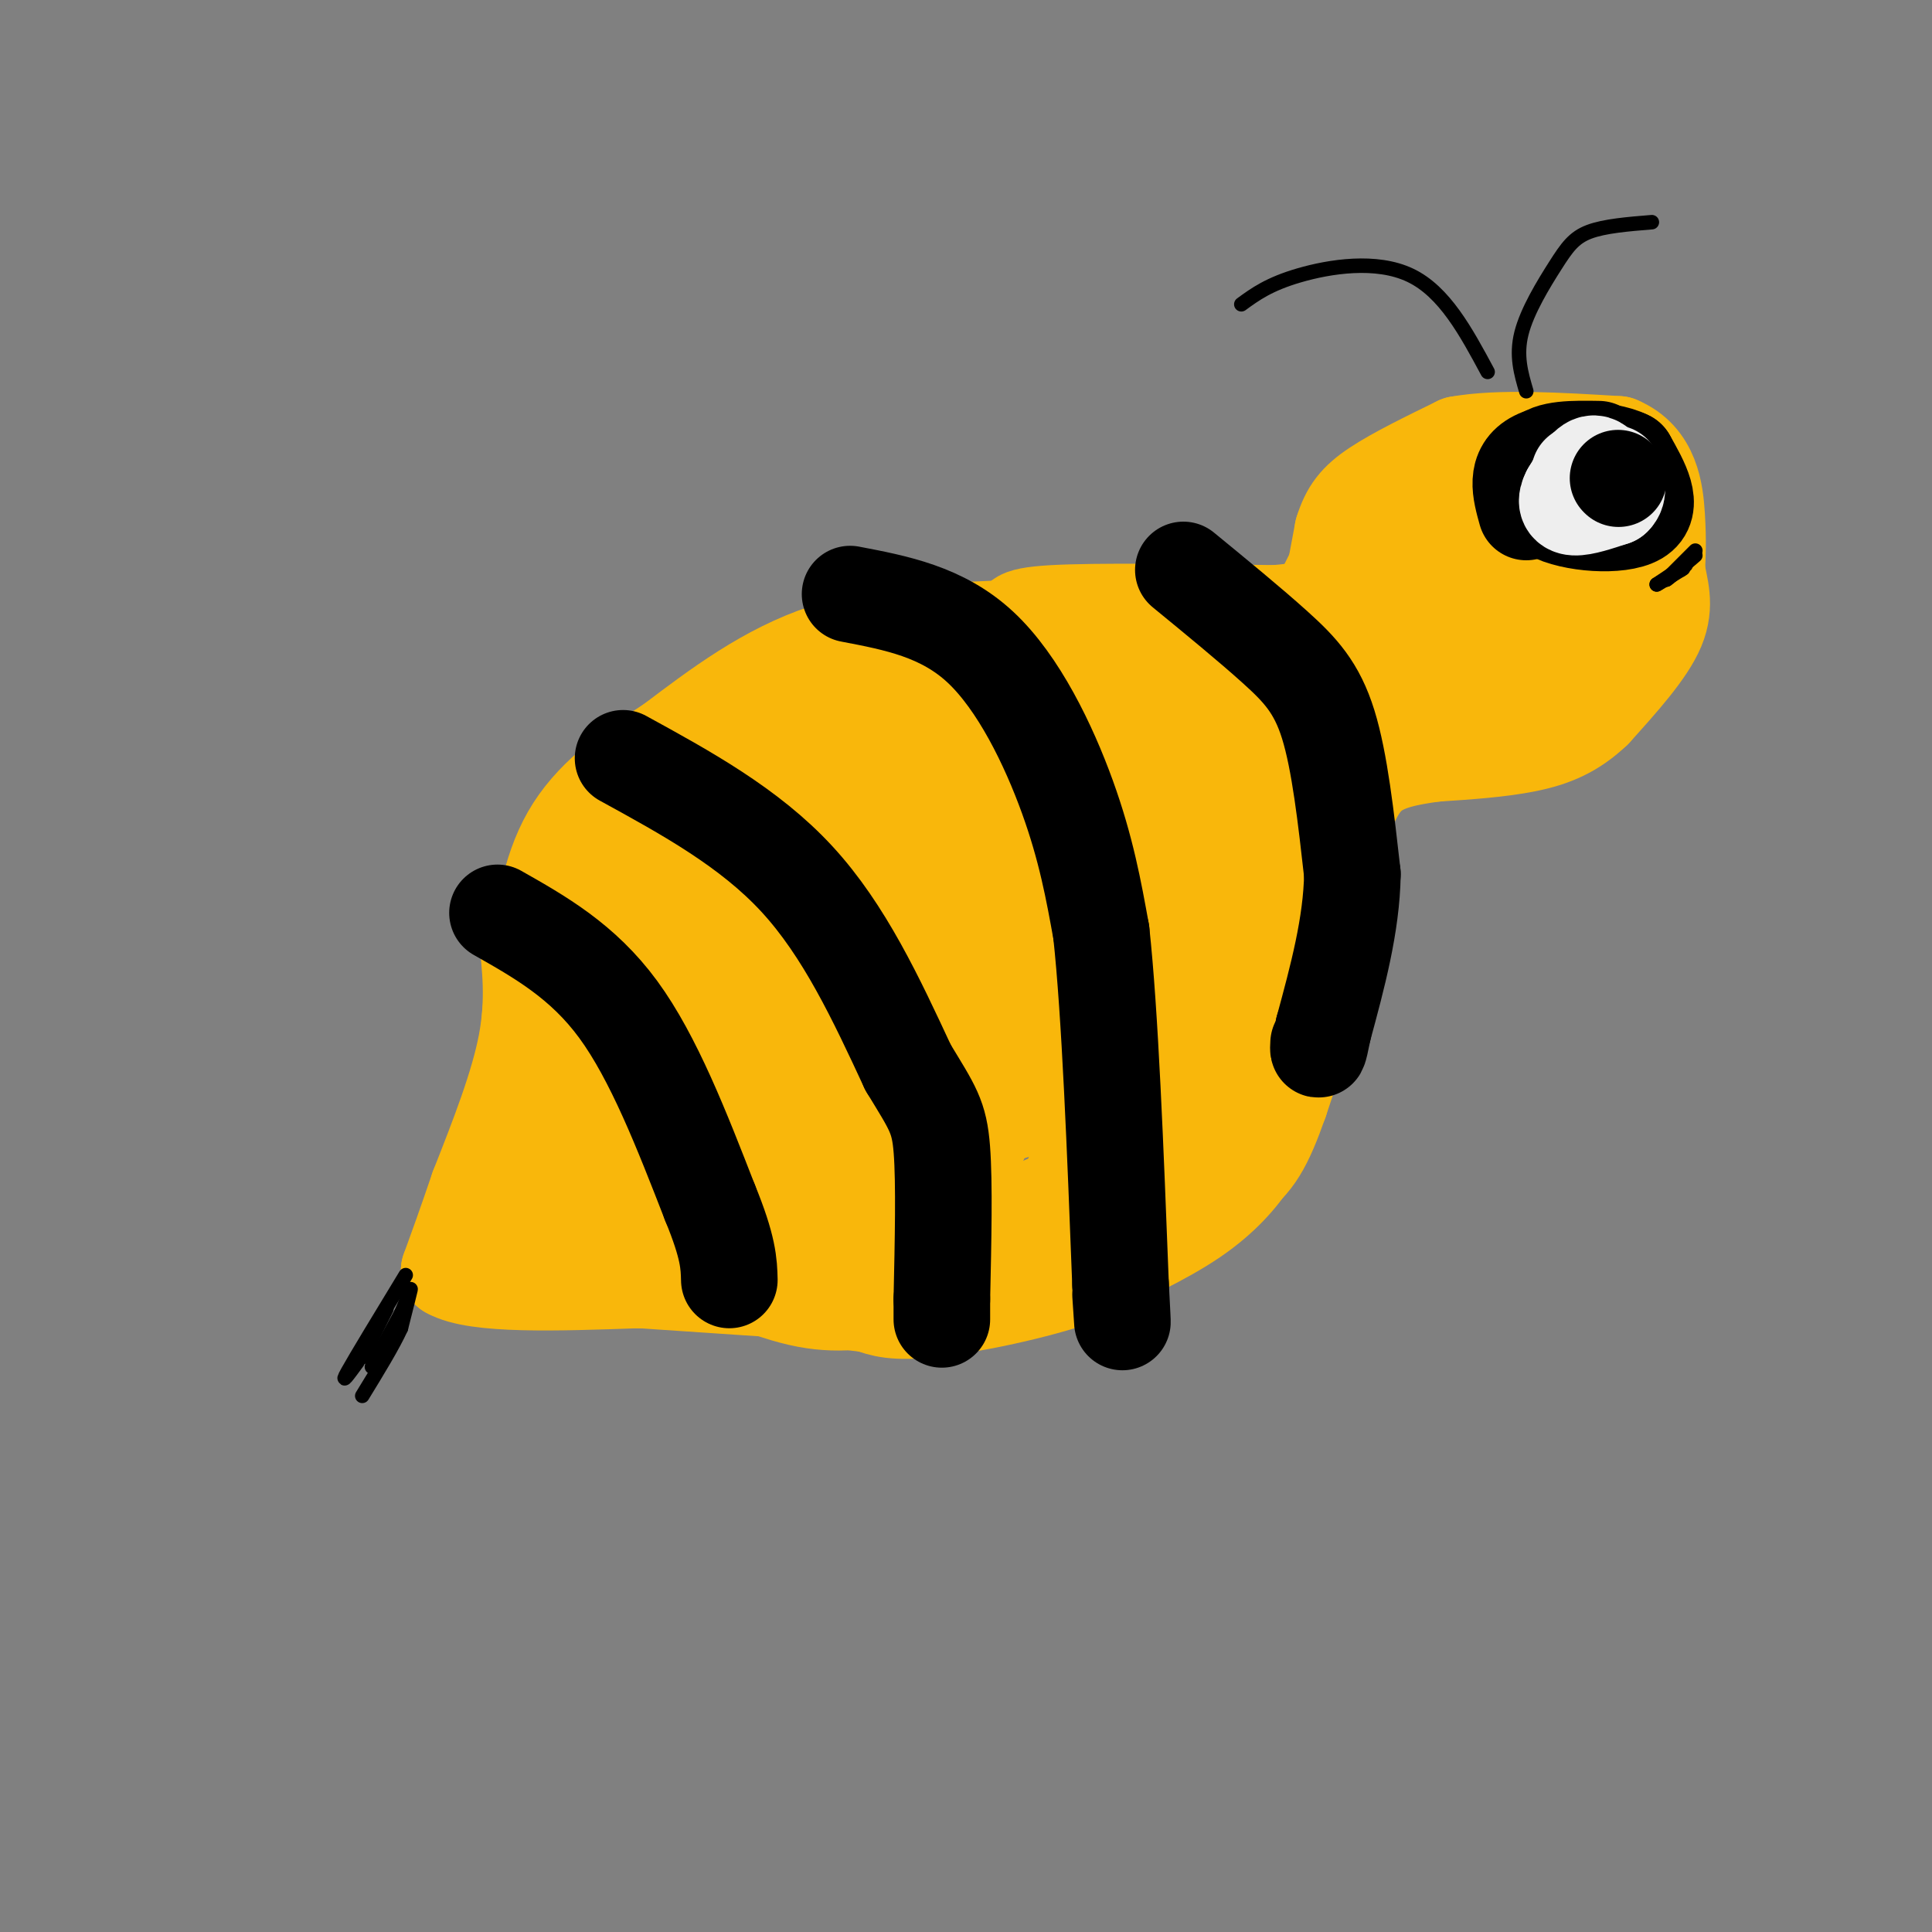 <svg viewBox='0 0 400 400' version='1.1' xmlns='http://www.w3.org/2000/svg' xmlns:xlink='http://www.w3.org/1999/xlink'><rect x="0" y="0" width="400" height="400" fill="#808080" stroke="none"/><g fill='none' stroke='#F9B70B' stroke-width='20' stroke-linecap='round' stroke-linejoin='round'><path d='M212,130c-14.417,0.500 -28.833,1.000 -41,5c-12.167,4.000 -22.083,11.500 -32,19'/><path d='M139,154c-9.333,5.978 -16.667,11.422 -21,19c-4.333,7.578 -5.667,17.289 -7,27'/><path d='M111,200c-1.667,11.167 -2.333,25.583 -3,40'/><path d='M108,240c-1.667,8.667 -4.333,10.333 -7,12'/><path d='M109,193c0.833,7.083 1.667,14.167 0,23c-1.667,8.833 -5.833,19.417 -10,30'/><path d='M99,246c-2.667,7.833 -4.333,12.417 -6,17'/><path d='M93,263c5.500,3.167 22.250,2.583 39,2'/><path d='M95,262c0.000,0.000 38.000,3.000 38,3'/><path d='M103,263c0.000,0.000 89.000,6.000 89,6'/><path d='M136,262c18.583,1.000 37.167,2.000 53,0c15.833,-2.000 28.917,-7.000 42,-12'/><path d='M231,250c11.778,-8.400 20.222,-23.400 26,-35c5.778,-11.600 8.889,-19.800 12,-28'/><path d='M269,180c-3.089,9.511 -6.178,19.022 -9,27c-2.822,7.978 -5.378,14.422 -15,23c-9.622,8.578 -26.311,19.289 -43,30'/><path d='M202,260c-9.738,6.274 -12.583,6.958 -17,8c-4.417,1.042 -10.405,2.440 -18,1c-7.595,-1.440 -16.798,-5.720 -26,-10'/><path d='M141,259c-10.667,-1.689 -24.333,-0.911 -28,-7c-3.667,-6.089 2.667,-19.044 9,-32'/><path d='M122,220c3.000,-14.889 6.000,-36.111 7,-41c1.000,-4.889 0.000,6.556 -1,18'/><path d='M128,197c6.378,-4.000 22.822,-23.000 37,-34c14.178,-11.000 26.089,-14.000 38,-17'/><path d='M211,137c-22.095,8.196 -44.190,16.393 -55,22c-10.810,5.607 -10.333,8.625 -12,14c-1.667,5.375 -5.476,13.107 -7,19c-1.524,5.893 -0.762,9.946 0,14'/><path d='M137,206c-1.289,8.044 -4.511,21.156 -7,28c-2.489,6.844 -4.244,7.422 -6,8'/><path d='M124,242c8.222,-13.156 31.778,-50.044 39,-57c7.222,-6.956 -1.889,16.022 -11,39'/><path d='M152,224c-2.689,9.089 -3.911,12.311 -6,15c-2.089,2.689 -5.044,4.844 -8,7'/><path d='M138,246c14.690,-1.952 55.417,-10.333 75,-17c19.583,-6.667 18.024,-11.619 19,-16c0.976,-4.381 4.488,-8.190 8,-12'/><path d='M240,201c4.016,-5.566 10.056,-13.482 13,-20c2.944,-6.518 2.793,-11.640 2,-16c-0.793,-4.360 -2.226,-7.960 -6,-11c-3.774,-3.040 -9.887,-5.520 -16,-8'/><path d='M233,146c-3.901,-2.163 -5.654,-3.569 -14,2c-8.346,5.569 -23.285,18.115 -32,27c-8.715,8.885 -11.204,14.110 -13,22c-1.796,7.890 -2.898,18.445 -4,29'/><path d='M170,226c-1.125,5.330 -1.939,4.156 4,4c5.939,-0.156 18.630,0.707 23,3c4.370,2.293 0.419,6.017 6,-3c5.581,-9.017 20.695,-30.774 27,-41c6.305,-10.226 3.801,-8.922 2,-9c-1.801,-0.078 -2.901,-1.539 -4,-3'/><path d='M228,177c-0.211,-1.170 1.260,-2.594 -2,-2c-3.260,0.594 -11.252,3.206 -20,9c-8.748,5.794 -18.252,14.769 -23,20c-4.748,5.231 -4.740,6.716 -4,8c0.740,1.284 2.211,2.367 5,2c2.789,-0.367 6.894,-2.183 11,-4'/><path d='M221,187c0.982,-1.667 1.965,-3.333 3,-8c1.035,-4.667 2.123,-12.333 -6,-7c-8.123,5.333 -25.456,23.667 -33,32c-7.544,8.333 -5.298,6.667 -4,8c1.298,1.333 1.649,5.667 2,10'/><path d='M183,222c0.174,3.179 -0.390,6.128 8,-2c8.390,-8.128 25.733,-27.333 35,-39c9.267,-11.667 10.456,-15.795 9,-18c-1.456,-2.205 -5.559,-2.487 -9,-1c-3.441,1.487 -6.221,4.744 -9,8'/><path d='M217,170c-5.887,6.383 -16.104,18.340 -21,23c-4.896,4.660 -4.472,2.024 -5,-2c-0.528,-4.024 -2.008,-9.435 -6,-12c-3.992,-2.565 -10.496,-2.282 -17,-2'/><path d='M168,177c-1.182,-2.370 4.364,-7.295 10,-12c5.636,-4.705 11.364,-9.190 9,-2c-2.364,7.190 -12.818,26.054 -19,42c-6.182,15.946 -8.091,28.973 -10,42'/><path d='M158,247c-0.947,9.206 1.684,11.220 5,13c3.316,1.780 7.316,3.325 18,1c10.684,-2.325 28.053,-8.522 36,-12c7.947,-3.478 6.474,-4.239 5,-5'/><path d='M222,244c6.833,-6.000 21.417,-18.500 29,-31c7.583,-12.500 8.167,-25.000 8,-32c-0.167,-7.000 -1.083,-8.500 -2,-10'/><path d='M257,171c-4.048,-2.012 -13.167,-2.042 -17,-4c-3.833,-1.958 -2.381,-5.845 -8,6c-5.619,11.845 -18.310,39.423 -31,67'/><path d='M201,240c-7.810,15.190 -11.833,19.667 -14,22c-2.167,2.333 -2.476,2.524 -6,1c-3.524,-1.524 -10.262,-4.762 -17,-8'/><path d='M164,255c3.667,-2.500 21.333,-4.750 39,-7'/><path d='M181,261c0.000,0.000 22.000,1.000 22,1'/><path d='M203,262c3.667,0.167 1.833,0.083 0,0'/><path d='M188,265c0.000,0.000 12.000,0.000 12,0'/><path d='M200,265c6.667,-1.167 17.333,-4.083 28,-7'/><path d='M228,258c9.000,-7.500 17.500,-22.750 26,-38'/><path d='M254,220c7.167,-11.833 12.083,-22.417 17,-33'/><path d='M271,187c2.833,-7.048 1.417,-8.167 1,-4c-0.417,4.167 0.167,13.619 -1,22c-1.167,8.381 -4.083,15.690 -7,23'/><path d='M264,228c-1.774,5.702 -2.708,8.458 -5,12c-2.292,3.542 -5.940,7.869 -12,12c-6.060,4.131 -14.530,8.065 -23,12'/><path d='M224,264c-9.889,3.467 -23.111,6.133 -31,7c-7.889,0.867 -10.444,-0.067 -13,-1'/><path d='M180,270c-3.333,-0.333 -5.167,-0.667 -7,-1'/><path d='M214,138c0.000,0.000 29.000,-6.000 29,-6'/><path d='M212,130c-1.333,-1.250 -2.667,-2.500 6,-3c8.667,-0.500 27.333,-0.250 46,0'/><path d='M264,127c10.178,-0.800 12.622,-2.800 15,-6c2.378,-3.200 4.689,-7.600 7,-12'/><path d='M275,121c3.417,-6.833 6.833,-13.667 13,-18c6.167,-4.333 15.083,-6.167 24,-8'/><path d='M312,95c6.356,-0.844 10.244,1.044 12,6c1.756,4.956 1.378,12.978 1,21'/><path d='M325,122c-0.544,6.936 -2.404,13.777 -4,17c-1.596,3.223 -2.930,2.829 -5,4c-2.070,1.171 -4.877,3.906 -10,5c-5.123,1.094 -12.561,0.547 -20,0'/><path d='M286,148c-11.726,-0.738 -31.042,-2.583 -39,-3c-7.958,-0.417 -4.560,0.595 -2,2c2.560,1.405 4.280,3.202 6,5'/><path d='M251,152c4.844,1.711 13.956,3.489 19,7c5.044,3.511 6.022,8.756 7,14'/><path d='M277,173c0.333,-0.578 -2.333,-9.022 1,-16c3.333,-6.978 12.667,-12.489 22,-18'/><path d='M300,139c6.619,-6.321 12.167,-13.125 15,-17c2.833,-3.875 2.952,-4.821 2,-6c-0.952,-1.179 -2.976,-2.589 -5,-4'/><path d='M312,112c-5.648,0.778 -17.268,4.722 -24,8c-6.732,3.278 -8.578,5.889 -10,9c-1.422,3.111 -2.421,6.722 -1,9c1.421,2.278 5.263,3.222 9,2c3.737,-1.222 7.368,-4.611 11,-8'/><path d='M297,132c2.911,-2.222 4.689,-3.778 5,-5c0.311,-1.222 -0.844,-2.111 -2,-3'/><path d='M275,126c0.000,0.000 3.000,-16.000 3,-16'/><path d='M278,110c1.267,-4.089 2.933,-6.311 7,-9c4.067,-2.689 10.533,-5.844 17,-9'/><path d='M302,92c8.333,-1.500 20.667,-0.750 33,0'/><path d='M335,92c6.911,2.844 7.689,9.956 8,15c0.311,5.044 0.156,8.022 0,11'/><path d='M343,118c0.578,3.622 2.022,7.178 0,12c-2.022,4.822 -7.511,10.911 -13,17'/><path d='M330,147c-4.289,4.111 -8.511,5.889 -14,7c-5.489,1.111 -12.244,1.556 -19,2'/><path d='M297,156c-5.578,0.756 -10.022,1.644 -13,4c-2.978,2.356 -4.489,6.178 -6,10'/><path d='M278,170c-1.167,4.833 -1.083,11.917 -1,19'/><path d='M277,189c-2.167,9.667 -7.083,24.333 -12,39'/><path d='M265,228c-3.244,9.222 -5.356,12.778 -10,16c-4.644,3.222 -11.822,6.111 -19,9'/><path d='M236,253c-6.167,2.000 -12.083,2.500 -18,3'/></g>
<g fill='none' stroke='#000000' stroke-width='20' stroke-linecap='round' stroke-linejoin='round'><path d='M103,189c8.833,5.000 17.667,10.000 25,20c7.333,10.000 13.167,25.000 19,40'/><path d='M147,249c3.833,9.333 3.917,12.667 4,16'/><path d='M129,157c13.083,7.167 26.167,14.333 36,25c9.833,10.667 16.417,24.833 23,39'/><path d='M188,221c5.133,8.467 6.467,10.133 7,17c0.533,6.867 0.267,18.933 0,31'/><path d='M195,269c0.000,5.667 0.000,4.333 0,3'/><path d='M176,123c9.556,1.822 19.111,3.644 27,11c7.889,7.356 14.111,20.244 18,31c3.889,10.756 5.444,19.378 7,28'/><path d='M228,193c1.833,16.833 2.917,44.917 4,73'/><path d='M232,266c0.667,12.500 0.333,7.250 0,2'/><path d='M245,118c6.911,5.667 13.822,11.333 19,16c5.178,4.667 8.622,8.333 11,16c2.378,7.667 3.689,19.333 5,31'/><path d='M280,181c-0.167,10.500 -3.083,21.250 -6,32'/><path d='M274,213c-1.167,5.833 -1.083,4.417 -1,3'/><path d='M331,93c-5.167,-0.083 -10.333,-0.167 -12,2c-1.667,2.167 0.167,6.583 2,11'/><path d='M321,106c4.400,2.467 14.400,3.133 18,1c3.600,-2.133 0.800,-7.067 -2,-12'/><path d='M337,95c-4.444,-2.356 -14.556,-2.244 -19,0c-4.444,2.244 -3.222,6.622 -2,11'/></g>
<g fill='none' stroke='#EEEEEE' stroke-width='20' stroke-linecap='round' stroke-linejoin='round'><path d='M327,98c0.000,0.000 5.000,2.000 5,2'/><path d='M332,100c0.556,-0.844 -0.556,-3.956 -2,-4c-1.444,-0.044 -3.222,2.978 -5,6'/><path d='M325,102c-0.911,1.689 -0.689,2.911 1,3c1.689,0.089 4.844,-0.956 8,-2'/><path d='M334,103c1.333,-1.167 0.667,-3.083 0,-5'/></g>
<g fill='none' stroke='#000000' stroke-width='20' stroke-linecap='round' stroke-linejoin='round'><path d='M335,99c0.000,0.000 0.100,0.100 0.1,0.1'/></g>
<g fill='none' stroke='#000000' stroke-width='3' stroke-linecap='round' stroke-linejoin='round'><path d='M308,77c-4.467,-8.311 -8.933,-16.622 -16,-20c-7.067,-3.378 -16.733,-1.822 -23,0c-6.267,1.822 -9.133,3.911 -12,6'/><path d='M316,81c-1.083,-3.685 -2.167,-7.369 -1,-12c1.167,-4.631 4.583,-10.208 7,-14c2.417,-3.792 3.833,-5.798 7,-7c3.167,-1.202 8.083,-1.601 13,-2'/><path d='M351,114c0.000,0.000 -6.000,6.000 -6,6'/><path d='M345,120c0.000,0.167 3.000,-2.417 6,-5'/><path d='M349,117c0.000,0.000 -6.000,4.000 -6,4'/><path d='M343,121c-0.167,0.167 2.417,-1.417 5,-3'/><path d='M348,118c0.833,-0.500 0.417,-0.250 0,0'/><path d='M84,264c-5.167,8.500 -10.333,17.000 -12,20c-1.667,3.000 0.167,0.500 2,-2'/><path d='M75,281c0.000,0.000 5.000,-10.000 5,-10'/><path d='M77,283c0.000,0.000 6.000,-11.000 6,-11'/><path d='M83,272c1.467,-3.178 2.133,-5.622 2,-5c-0.133,0.622 -1.067,4.311 -2,8'/><path d='M83,275c-1.667,3.667 -4.833,8.833 -8,14'/></g>
</svg>